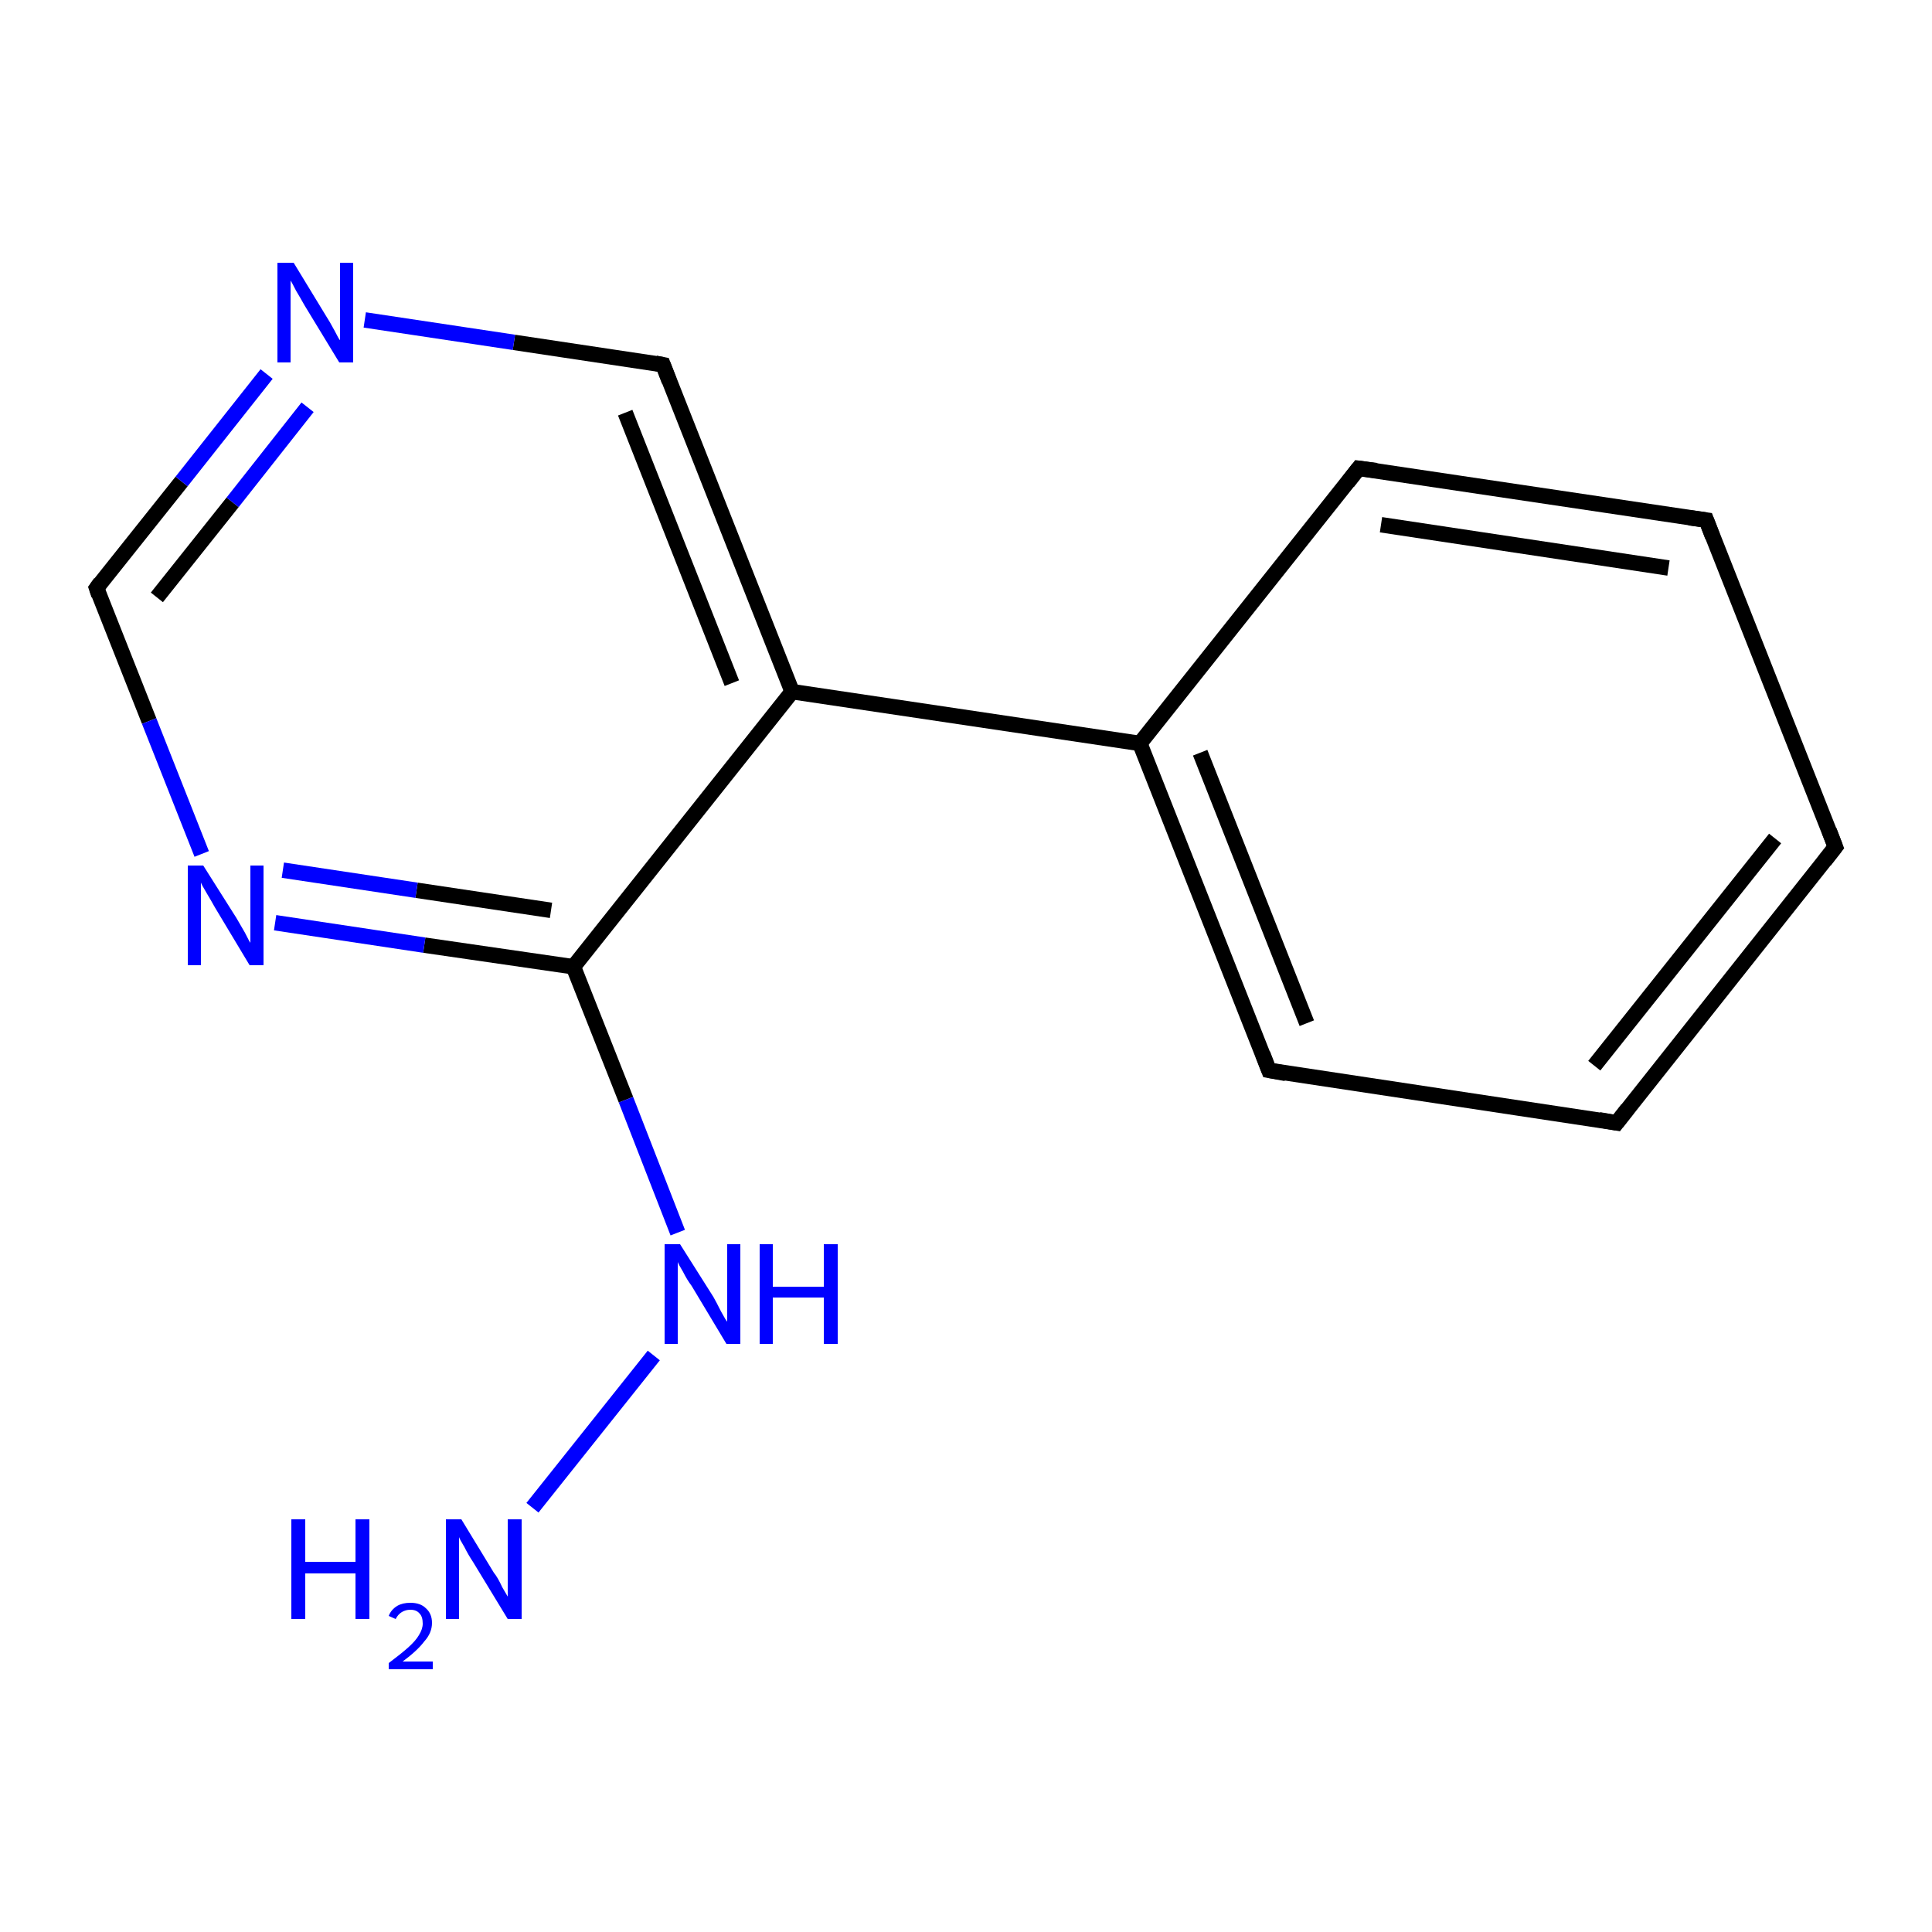 <?xml version='1.0' encoding='iso-8859-1'?>
<svg version='1.1' baseProfile='full'
              xmlns='http://www.w3.org/2000/svg'
                      xmlns:rdkit='http://www.rdkit.org/xml'
                      xmlns:xlink='http://www.w3.org/1999/xlink'
                  xml:space='preserve'
width='250px' height='250px' viewBox='0 0 250 250'>
<!-- END OF HEADER -->
<rect style='opacity:1.0;fill:#FFFFFF;stroke:none' width='250.0' height='250.0' x='0.0' y='0.0'> </rect>
<path class='bond-0 atom-0 atom-1' d='M 237.5,109.6 L 209.2,145.3' style='fill:none;fill-rule:evenodd;stroke:#000000;stroke-width:2.0px;stroke-linecap:butt;stroke-linejoin:miter;stroke-opacity:1' />
<path class='bond-0 atom-0 atom-1' d='M 229.7,108.5 L 206.3,137.9' style='fill:none;fill-rule:evenodd;stroke:#000000;stroke-width:2.0px;stroke-linecap:butt;stroke-linejoin:miter;stroke-opacity:1' />
<path class='bond-1 atom-0 atom-2' d='M 237.5,109.6 L 220.8,67.3' style='fill:none;fill-rule:evenodd;stroke:#000000;stroke-width:2.0px;stroke-linecap:butt;stroke-linejoin:miter;stroke-opacity:1' />
<path class='bond-2 atom-1 atom-3' d='M 209.2,145.3 L 164.2,138.5' style='fill:none;fill-rule:evenodd;stroke:#000000;stroke-width:2.0px;stroke-linecap:butt;stroke-linejoin:miter;stroke-opacity:1' />
<path class='bond-3 atom-2 atom-4' d='M 220.8,67.3 L 175.8,60.6' style='fill:none;fill-rule:evenodd;stroke:#000000;stroke-width:2.0px;stroke-linecap:butt;stroke-linejoin:miter;stroke-opacity:1' />
<path class='bond-3 atom-2 atom-4' d='M 215.9,73.5 L 178.7,67.9' style='fill:none;fill-rule:evenodd;stroke:#000000;stroke-width:2.0px;stroke-linecap:butt;stroke-linejoin:miter;stroke-opacity:1' />
<path class='bond-4 atom-3 atom-7' d='M 164.2,138.5 L 147.5,96.2' style='fill:none;fill-rule:evenodd;stroke:#000000;stroke-width:2.0px;stroke-linecap:butt;stroke-linejoin:miter;stroke-opacity:1' />
<path class='bond-4 atom-3 atom-7' d='M 169.1,132.4 L 155.3,97.4' style='fill:none;fill-rule:evenodd;stroke:#000000;stroke-width:2.0px;stroke-linecap:butt;stroke-linejoin:miter;stroke-opacity:1' />
<path class='bond-5 atom-4 atom-7' d='M 175.8,60.6 L 147.5,96.2' style='fill:none;fill-rule:evenodd;stroke:#000000;stroke-width:2.0px;stroke-linecap:butt;stroke-linejoin:miter;stroke-opacity:1' />
<path class='bond-6 atom-5 atom-8' d='M 85.8,47.2 L 102.5,89.5' style='fill:none;fill-rule:evenodd;stroke:#000000;stroke-width:2.0px;stroke-linecap:butt;stroke-linejoin:miter;stroke-opacity:1' />
<path class='bond-6 atom-5 atom-8' d='M 80.9,53.4 L 94.7,88.4' style='fill:none;fill-rule:evenodd;stroke:#000000;stroke-width:2.0px;stroke-linecap:butt;stroke-linejoin:miter;stroke-opacity:1' />
<path class='bond-7 atom-5 atom-11' d='M 85.8,47.2 L 66.5,44.3' style='fill:none;fill-rule:evenodd;stroke:#000000;stroke-width:2.0px;stroke-linecap:butt;stroke-linejoin:miter;stroke-opacity:1' />
<path class='bond-7 atom-5 atom-11' d='M 66.5,44.3 L 47.2,41.4' style='fill:none;fill-rule:evenodd;stroke:#0000FF;stroke-width:2.0px;stroke-linecap:butt;stroke-linejoin:miter;stroke-opacity:1' />
<path class='bond-8 atom-6 atom-11' d='M 12.5,76.1 L 23.5,62.3' style='fill:none;fill-rule:evenodd;stroke:#000000;stroke-width:2.0px;stroke-linecap:butt;stroke-linejoin:miter;stroke-opacity:1' />
<path class='bond-8 atom-6 atom-11' d='M 23.5,62.3 L 34.5,48.4' style='fill:none;fill-rule:evenodd;stroke:#0000FF;stroke-width:2.0px;stroke-linecap:butt;stroke-linejoin:miter;stroke-opacity:1' />
<path class='bond-8 atom-6 atom-11' d='M 20.3,77.3 L 30.1,65.0' style='fill:none;fill-rule:evenodd;stroke:#000000;stroke-width:2.0px;stroke-linecap:butt;stroke-linejoin:miter;stroke-opacity:1' />
<path class='bond-8 atom-6 atom-11' d='M 30.1,65.0 L 39.8,52.7' style='fill:none;fill-rule:evenodd;stroke:#0000FF;stroke-width:2.0px;stroke-linecap:butt;stroke-linejoin:miter;stroke-opacity:1' />
<path class='bond-9 atom-6 atom-12' d='M 12.5,76.1 L 19.3,93.3' style='fill:none;fill-rule:evenodd;stroke:#000000;stroke-width:2.0px;stroke-linecap:butt;stroke-linejoin:miter;stroke-opacity:1' />
<path class='bond-9 atom-6 atom-12' d='M 19.3,93.3 L 26.1,110.5' style='fill:none;fill-rule:evenodd;stroke:#0000FF;stroke-width:2.0px;stroke-linecap:butt;stroke-linejoin:miter;stroke-opacity:1' />
<path class='bond-10 atom-7 atom-8' d='M 147.5,96.2 L 102.5,89.5' style='fill:none;fill-rule:evenodd;stroke:#000000;stroke-width:2.0px;stroke-linecap:butt;stroke-linejoin:miter;stroke-opacity:1' />
<path class='bond-11 atom-8 atom-9' d='M 102.5,89.5 L 74.2,125.1' style='fill:none;fill-rule:evenodd;stroke:#000000;stroke-width:2.0px;stroke-linecap:butt;stroke-linejoin:miter;stroke-opacity:1' />
<path class='bond-12 atom-9 atom-12' d='M 74.2,125.1 L 54.9,122.3' style='fill:none;fill-rule:evenodd;stroke:#000000;stroke-width:2.0px;stroke-linecap:butt;stroke-linejoin:miter;stroke-opacity:1' />
<path class='bond-12 atom-9 atom-12' d='M 54.9,122.3 L 35.6,119.4' style='fill:none;fill-rule:evenodd;stroke:#0000FF;stroke-width:2.0px;stroke-linecap:butt;stroke-linejoin:miter;stroke-opacity:1' />
<path class='bond-12 atom-9 atom-12' d='M 71.3,117.8 L 53.9,115.2' style='fill:none;fill-rule:evenodd;stroke:#000000;stroke-width:2.0px;stroke-linecap:butt;stroke-linejoin:miter;stroke-opacity:1' />
<path class='bond-12 atom-9 atom-12' d='M 53.9,115.2 L 36.6,112.6' style='fill:none;fill-rule:evenodd;stroke:#0000FF;stroke-width:2.0px;stroke-linecap:butt;stroke-linejoin:miter;stroke-opacity:1' />
<path class='bond-13 atom-9 atom-13' d='M 74.2,125.1 L 81.0,142.3' style='fill:none;fill-rule:evenodd;stroke:#000000;stroke-width:2.0px;stroke-linecap:butt;stroke-linejoin:miter;stroke-opacity:1' />
<path class='bond-13 atom-9 atom-13' d='M 81.0,142.3 L 87.7,159.5' style='fill:none;fill-rule:evenodd;stroke:#0000FF;stroke-width:2.0px;stroke-linecap:butt;stroke-linejoin:miter;stroke-opacity:1' />
<path class='bond-14 atom-10 atom-13' d='M 68.9,195.1 L 84.6,175.4' style='fill:none;fill-rule:evenodd;stroke:#0000FF;stroke-width:2.0px;stroke-linecap:butt;stroke-linejoin:miter;stroke-opacity:1' />
<path d='M 236.1,111.4 L 237.5,109.6 L 236.7,107.5' style='fill:none;stroke:#000000;stroke-width:2.0px;stroke-linecap:butt;stroke-linejoin:miter;stroke-opacity:1;' />
<path d='M 210.6,143.5 L 209.2,145.3 L 206.9,144.9' style='fill:none;stroke:#000000;stroke-width:2.0px;stroke-linecap:butt;stroke-linejoin:miter;stroke-opacity:1;' />
<path d='M 221.6,69.4 L 220.8,67.3 L 218.6,67.0' style='fill:none;stroke:#000000;stroke-width:2.0px;stroke-linecap:butt;stroke-linejoin:miter;stroke-opacity:1;' />
<path d='M 166.4,138.9 L 164.2,138.5 L 163.4,136.4' style='fill:none;stroke:#000000;stroke-width:2.0px;stroke-linecap:butt;stroke-linejoin:miter;stroke-opacity:1;' />
<path d='M 178.1,60.9 L 175.8,60.6 L 174.4,62.4' style='fill:none;stroke:#000000;stroke-width:2.0px;stroke-linecap:butt;stroke-linejoin:miter;stroke-opacity:1;' />
<path d='M 86.6,49.3 L 85.8,47.2 L 84.8,47.0' style='fill:none;stroke:#000000;stroke-width:2.0px;stroke-linecap:butt;stroke-linejoin:miter;stroke-opacity:1;' />
<path d='M 13.0,75.4 L 12.5,76.1 L 12.8,77.0' style='fill:none;stroke:#000000;stroke-width:2.0px;stroke-linecap:butt;stroke-linejoin:miter;stroke-opacity:1;' />
<path class='atom-10' d='M 37.7 196.6
L 39.5 196.6
L 39.5 202.1
L 46.0 202.1
L 46.0 196.6
L 47.8 196.6
L 47.8 209.5
L 46.0 209.5
L 46.0 203.6
L 39.5 203.6
L 39.5 209.5
L 37.7 209.5
L 37.7 196.6
' fill='#0000FF'/>
<path class='atom-10' d='M 50.3 209.1
Q 50.6 208.3, 51.4 207.8
Q 52.1 207.4, 53.1 207.4
Q 54.4 207.4, 55.1 208.1
Q 55.9 208.8, 55.9 210.0
Q 55.9 211.3, 54.9 212.4
Q 54.0 213.6, 52.1 215.0
L 56.0 215.0
L 56.0 216.0
L 50.3 216.0
L 50.3 215.2
Q 51.9 214.0, 52.8 213.2
Q 53.8 212.3, 54.2 211.6
Q 54.7 210.8, 54.7 210.1
Q 54.7 209.2, 54.3 208.8
Q 53.9 208.3, 53.1 208.3
Q 52.5 208.3, 52.0 208.6
Q 51.5 208.9, 51.2 209.5
L 50.3 209.1
' fill='#0000FF'/>
<path class='atom-10' d='M 59.7 196.6
L 63.9 203.5
Q 64.4 204.1, 65.0 205.4
Q 65.7 206.6, 65.7 206.6
L 65.7 196.6
L 67.5 196.6
L 67.5 209.5
L 65.7 209.5
L 61.2 202.1
Q 60.6 201.2, 60.1 200.2
Q 59.5 199.2, 59.4 198.9
L 59.4 209.5
L 57.7 209.5
L 57.7 196.6
L 59.7 196.6
' fill='#0000FF'/>
<path class='atom-11' d='M 38.0 34.0
L 42.2 40.9
Q 42.6 41.5, 43.3 42.8
Q 43.9 44.0, 44.0 44.0
L 44.0 34.0
L 45.7 34.0
L 45.7 46.9
L 43.9 46.9
L 39.4 39.5
Q 38.9 38.6, 38.3 37.6
Q 37.8 36.6, 37.6 36.3
L 37.6 46.9
L 35.9 46.9
L 35.9 34.0
L 38.0 34.0
' fill='#0000FF'/>
<path class='atom-12' d='M 26.3 112.0
L 30.6 118.8
Q 31.0 119.5, 31.7 120.7
Q 32.3 121.9, 32.4 122.0
L 32.4 112.0
L 34.1 112.0
L 34.1 124.9
L 32.3 124.9
L 27.8 117.4
Q 27.3 116.5, 26.7 115.5
Q 26.1 114.5, 26.0 114.2
L 26.0 124.9
L 24.3 124.9
L 24.3 112.0
L 26.3 112.0
' fill='#0000FF'/>
<path class='atom-13' d='M 88.0 161.0
L 92.3 167.8
Q 92.7 168.5, 93.3 169.7
Q 94.0 171.0, 94.1 171.0
L 94.1 161.0
L 95.8 161.0
L 95.8 173.9
L 94.0 173.9
L 89.5 166.4
Q 88.9 165.6, 88.4 164.6
Q 87.8 163.6, 87.7 163.3
L 87.7 173.9
L 86.0 173.9
L 86.0 161.0
L 88.0 161.0
' fill='#0000FF'/>
<path class='atom-13' d='M 98.3 161.0
L 100.0 161.0
L 100.0 166.5
L 106.6 166.5
L 106.6 161.0
L 108.4 161.0
L 108.4 173.9
L 106.6 173.9
L 106.6 167.9
L 100.0 167.9
L 100.0 173.9
L 98.3 173.9
L 98.3 161.0
' fill='#0000FF'/>
</svg>
